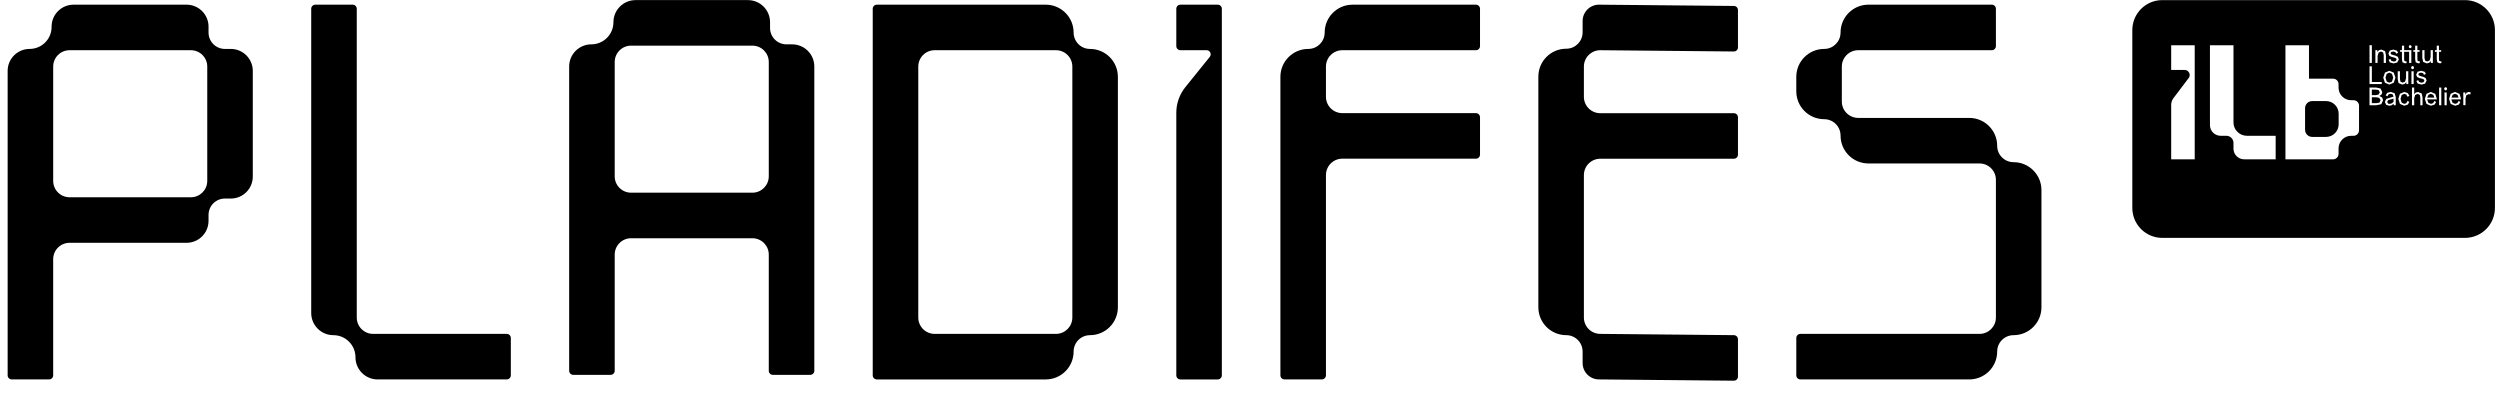 <svg width="435" height="69" viewBox="0 0 435 69" fill="none" xmlns="http://www.w3.org/2000/svg">
<g clip-path="url(#clip0_4609_9473)">
<path d="M40.163 8.514C42.274 8.514 43.986 10.226 43.986 12.338V30.724C43.986 32.835 42.274 34.547 40.163 34.547H39.134C37.56 34.547 36.285 35.823 36.285 37.396V38.425C36.285 40.536 34.573 42.248 32.461 42.248H12.104C10.53 42.248 9.254 43.524 9.254 45.097V65.308C9.254 65.701 8.936 66.021 8.542 66.021H2.042C1.649 66.021 1.33 65.702 1.33 65.308V12.338C1.33 10.226 3.042 8.514 5.153 8.514C7.264 8.514 8.977 6.803 8.977 4.692V4.636C8.977 2.525 10.689 0.813 12.8 0.813H32.462C34.574 0.813 36.286 2.524 36.286 4.636V5.665C36.286 7.239 37.561 8.514 39.135 8.514H40.163ZM36.063 11.586C36.063 10.012 34.788 8.737 33.214 8.737H12.104C10.531 8.737 9.255 10.012 9.255 11.586V31.475C9.255 33.048 10.531 34.324 12.104 34.324H33.214C34.788 34.324 36.063 33.048 36.063 31.475V11.586Z" fill="black"/>
<path d="M88.884 58.809V65.309C88.884 65.702 88.565 66.021 88.172 66.021H65.705C63.578 66.021 61.853 64.296 61.853 62.17C61.853 60.044 60.13 58.319 58.003 58.319C55.876 58.319 54.152 56.595 54.152 54.469V1.525C54.152 1.132 54.471 0.813 54.864 0.813H61.364C61.757 0.813 62.076 1.132 62.076 1.525V55.248C62.076 56.821 63.352 58.097 64.925 58.097H88.172C88.564 58.097 88.884 58.415 88.884 58.809Z" fill="black"/>
<path d="M137.84 7.718C139.967 7.718 141.691 9.443 141.691 11.569V64.513C141.691 64.905 141.372 65.225 140.979 65.225H134.479C134.086 65.225 133.767 64.906 133.767 64.513V44.301C133.767 42.728 132.491 41.453 130.918 41.453H109.808C108.234 41.453 106.959 42.728 106.959 44.301V64.513C106.959 64.905 106.64 65.225 106.247 65.225H99.747C99.354 65.225 99.035 64.906 99.035 64.513V11.569C99.035 9.443 100.759 7.718 102.886 7.718C105.013 7.718 106.737 5.995 106.737 3.868C106.737 1.741 108.461 0.017 110.587 0.017H130.139C132.266 0.017 133.989 1.741 133.989 3.868V4.87C133.989 6.443 135.266 7.718 136.839 7.718H137.84ZM133.767 10.791C133.767 9.217 132.491 7.942 130.918 7.942H109.808C108.235 7.942 106.959 9.217 106.959 10.791V30.679C106.959 32.252 108.235 33.528 109.808 33.528H130.918C132.491 33.528 133.767 32.252 133.767 30.679V10.791Z" fill="black"/>
<path d="M194.511 13.367V53.467C194.511 56.147 192.339 58.319 189.659 58.319C188.085 58.319 186.81 59.595 186.81 61.169C186.81 63.849 184.637 66.022 181.957 66.022H152.567C152.174 66.022 151.855 65.703 151.855 65.309V1.525C151.855 1.132 152.174 0.813 152.567 0.813H181.957C184.637 0.813 186.81 2.986 186.81 5.666C186.81 7.24 188.085 8.515 189.659 8.515C192.339 8.514 194.511 10.687 194.511 13.367ZM186.588 11.586C186.588 10.012 185.312 8.737 183.738 8.737H162.629C161.055 8.737 159.78 10.012 159.78 11.586V55.247C159.78 56.821 161.055 58.096 162.629 58.096H183.738C185.312 58.096 186.588 56.821 186.588 55.247V11.586Z" fill="black"/>
<path d="M212.6 1.525V65.309C212.6 65.703 212.281 66.022 211.888 66.022H205.388C204.995 66.022 204.676 65.703 204.676 65.309V19.63C204.676 18.002 205.234 16.423 206.256 15.156L210.5 9.897C210.876 9.431 210.544 8.737 209.946 8.737H205.389C204.995 8.737 204.676 8.418 204.676 8.025V1.525C204.676 1.132 204.995 0.813 205.389 0.813H211.888C212.28 0.813 212.6 1.132 212.6 1.525Z" fill="black"/>
<path d="M256.811 0.813C257.204 0.813 257.523 1.131 257.523 1.525V8.026C257.523 8.418 257.204 8.737 256.811 8.737H233.564C231.991 8.737 230.715 10.013 230.715 11.587V16.836C230.715 18.409 231.991 19.685 233.564 19.685H256.811C257.204 19.685 257.523 20.004 257.523 20.397V26.897C257.523 27.29 257.204 27.609 256.811 27.609H233.564C231.991 27.609 230.715 28.885 230.715 30.459V65.308C230.715 65.701 230.397 66.02 230.003 66.02H223.503C223.11 66.02 222.791 65.701 222.791 65.308V13.367C222.791 10.687 224.964 8.514 227.644 8.514C229.217 8.514 230.493 7.239 230.493 5.665C230.493 2.985 232.666 0.813 235.346 0.813H256.811Z" fill="black"/>
<path d="M301.693 1.035C302.086 1.035 302.405 1.354 302.405 1.747V8.247C302.405 8.64 302.087 8.959 301.693 8.959L278.446 8.737C276.873 8.737 275.597 10.012 275.597 11.586V16.848C275.597 18.421 276.873 19.696 278.446 19.696H301.693C302.086 19.696 302.405 20.015 302.405 20.409V26.908C302.405 27.301 302.087 27.62 301.693 27.62H278.446C276.873 27.62 275.597 28.896 275.597 30.469V55.246C275.597 56.82 276.873 58.095 278.446 58.095L301.693 58.318C302.086 58.318 302.405 58.636 302.405 59.03V65.529C302.405 65.922 302.087 66.242 301.693 66.242L278.225 66.019C276.651 66.019 275.375 64.743 275.375 63.17V61.167C275.375 59.594 274.1 58.318 272.526 58.318C269.846 58.318 267.674 56.146 267.674 53.465V13.33C267.674 10.65 269.846 8.477 272.526 8.477C274.1 8.477 275.375 7.202 275.375 5.628V3.662C275.375 2.089 276.651 0.813 278.225 0.813L301.693 1.035Z" fill="black"/>
<path d="M350.359 28.219C353.039 28.219 355.212 30.392 355.212 33.072V53.466C355.212 56.146 353.039 58.319 350.359 58.319C348.786 58.319 347.51 59.595 347.51 61.168C347.51 63.848 345.337 66.02 342.658 66.02H313.268C312.875 66.02 312.556 65.702 312.556 65.308V58.809C312.556 58.416 312.874 58.097 313.268 58.097H344.438C346.012 58.097 347.288 56.821 347.288 55.248V31.291C347.288 29.718 346.012 28.442 344.438 28.442H325.11C322.429 28.442 320.257 26.27 320.257 23.589C320.257 22.016 318.981 20.74 317.408 20.74C314.728 20.74 312.555 18.567 312.555 15.887V13.367C312.555 10.687 314.728 8.514 317.408 8.514C318.981 8.514 320.257 7.239 320.257 5.665C320.257 2.985 322.429 0.812 325.11 0.812H346.576C346.968 0.812 347.288 1.131 347.288 1.524V8.024C347.288 8.417 346.969 8.737 346.576 8.737H323.329C321.755 8.737 320.479 10.012 320.479 11.585V17.668C320.479 19.241 321.755 20.517 323.329 20.517H342.658C345.337 20.517 347.51 22.69 347.51 25.37C347.51 26.943 348.786 28.219 350.359 28.219Z" fill="black"/>
<path d="M415.746 14.389L416.209 14.183L416.414 13.515L416.209 12.847L415.746 12.642L415.284 12.847L415.078 13.515L415.284 14.183L415.746 14.389Z" fill="black"/>
<path d="M415.375 17.72L415.512 18.012L415.799 18.084L416.206 17.96L416.476 17.72V17.159L415.551 17.416L415.375 17.72Z" fill="black"/>
<path d="M413.423 16.92H412.704L412.699 17.947H413.479L414.009 17.862L414.224 17.433L413.975 17.018L413.423 16.92Z" fill="black"/>
<path d="M422.962 16.32L422.568 16.479L422.328 16.988H423.574L423.399 16.509L422.962 16.32Z" fill="black"/>
<path d="M413.868 16.453L414.091 16.067L413.86 15.656L413.325 15.592H412.699V16.556H413.38L413.868 16.453Z" fill="black"/>
<path d="M427.177 16.32L426.783 16.479L426.543 16.988H427.789L427.614 16.509L427.177 16.32Z" fill="black"/>
<path d="M428.905 0.018H376.237C373.358 0.018 371.023 2.353 371.023 5.232V36.178C371.023 39.057 373.358 41.392 376.237 41.392H428.905C431.784 41.392 434.119 39.058 434.119 36.178V5.232C434.118 2.353 431.784 0.018 428.905 0.018ZM421.481 8.719H421.866V10.076L421.969 10.535L422.333 10.702L422.766 10.505L422.933 9.927V8.719H423.318V10.946H422.972V10.624L422.672 10.928L422.252 11.031L421.627 10.766L421.481 10.081L421.481 8.719ZM421.909 12.496L422.098 12.868L421.773 13.022L421.623 12.74L421.272 12.641L420.908 12.722L420.788 12.941L420.882 13.12L421.169 13.236L421.687 13.377L422.064 13.57L422.236 14.024L421.949 14.559L421.319 14.718L420.66 14.529L420.442 14.092L420.767 13.938L420.921 14.251L421.332 14.388L421.67 14.319L421.842 14.059L421.773 13.853L421.516 13.724L420.968 13.579L420.583 13.394L420.412 12.988L420.673 12.47L421.29 12.311L421.909 12.496ZM419.922 8.719H420.239V7.949H420.625V8.719H421.006V9.015H420.625V10.296L420.659 10.574L420.843 10.668L421.014 10.643L421.061 10.976L420.766 11.019L420.329 10.835L420.239 10.296V9.015H419.922V8.719ZM419.143 8.013L419.28 7.863H419.473L419.61 8.013V8.227L419.473 8.377H419.28L419.143 8.227V8.013ZM417.618 8.719H417.935V7.949H418.321V8.719H419.571V10.946H419.186V9.015H418.321V10.296L418.355 10.574L418.54 10.668L418.711 10.643L418.758 10.976L418.462 11.019L418.025 10.835L417.935 10.296V9.015H417.618V8.719ZM412.296 7.863H412.702V10.946H412.296V7.863ZM412.296 11.545H412.702V14.264H414.428V14.628H412.296V11.545ZM381.88 27.722H377.785V18.252C377.785 17.828 377.923 17.416 378.179 17.079L380.749 13.683C381.308 13.125 380.912 12.17 380.123 12.17H377.784V7.875H381.88L381.88 27.722ZM395.965 27.722H390.486C389.459 27.722 388.626 26.889 388.626 25.862V24.867C388.626 24.182 388.07 23.627 387.385 23.627H386.391C385.364 23.627 384.531 22.794 384.531 21.767V7.875H388.626V21.315C388.626 22.592 389.691 23.627 390.968 23.627H395.966L395.965 27.722ZM410.471 22.673C410.471 23.2 410.045 23.627 409.518 23.627H409.103C407.891 23.627 406.908 24.609 406.908 25.821V26.768C406.908 27.295 406.481 27.722 405.955 27.722H397.668V7.875H401.763V13.688H405.954C406.481 13.688 406.908 14.114 406.908 14.642V15.244C406.908 16.456 407.89 17.438 409.102 17.438H409.517C410.044 17.438 410.471 17.865 410.471 18.392V22.673H410.471ZM414.338 18.136L413.478 18.311H412.292V15.228H413.418L414.206 15.395L414.518 16.016L414.407 16.427L414.013 16.701L414.489 16.962L414.664 17.434L414.338 18.136ZM414.3 8.963L413.867 9.16L413.7 9.734V10.946H413.315V8.719H413.661V9.04L413.961 8.723L414.381 8.633L415.006 8.899L415.152 9.579V10.946H414.767V9.579L414.664 9.13L414.3 8.963ZM414.981 12.633L415.747 12.316L416.513 12.633L416.809 13.515L416.513 14.398L415.747 14.714L414.981 14.398L414.685 13.515L414.981 12.633ZM416.861 18.311H416.501V18.054L416.137 18.32L415.739 18.401L415.195 18.242L414.964 17.737L415.221 17.202L416.476 16.816L416.326 16.422L415.953 16.311L415.602 16.427L415.405 16.765L415.101 16.576L415.392 16.144L415.992 15.994L416.66 16.221L416.861 16.876L416.861 18.311ZM416.484 11.036L415.824 10.848L415.606 10.41L415.931 10.257L416.085 10.569L416.497 10.706L416.835 10.638L417.006 10.377L416.938 10.171L416.681 10.043L416.133 9.897L415.747 9.713L415.576 9.306L415.837 8.788L416.454 8.629L417.075 8.814L417.263 9.186L416.938 9.34L416.788 9.057L416.437 8.959L416.073 9.04L415.954 9.259L416.048 9.438L416.335 9.554L416.853 9.695L417.23 9.888L417.401 10.342L417.114 10.877L416.484 11.036ZM417.203 12.402H417.589V13.759L417.692 14.217L418.055 14.384L418.488 14.187L418.655 13.609V12.402H419.041V14.628H418.694V14.307L418.394 14.611L417.974 14.714L417.349 14.448L417.204 13.763V12.402H417.203ZM417.893 17.866L418.342 18.072L418.693 17.952L418.907 17.562L419.233 17.734L418.955 18.2L418.343 18.398L417.589 18.081L417.306 17.198L417.589 16.316L418.343 15.999L418.955 16.197L419.237 16.676L418.907 16.839L418.693 16.445L418.342 16.325L417.893 16.531L417.695 17.199L417.893 17.866ZM419.545 11.661L419.682 11.503H419.883L420.025 11.661V11.875L419.883 12.029H419.686L419.545 11.875L419.545 11.661ZM419.592 12.402H419.978V14.629H419.592V12.402ZM421.524 18.311H421.138V16.959L421.036 16.505L420.672 16.337L420.239 16.534L420.072 17.099V18.311H419.682V15.228H420.072V16.388L420.342 16.101L420.753 16.007L421.378 16.272L421.524 16.958L421.524 18.311ZM423.99 17.297H422.316L422.539 17.887L422.984 18.072L423.357 17.943L423.592 17.562L423.892 17.751L423.601 18.209L422.963 18.398L422.209 18.081L421.922 17.198L422.209 16.316L422.963 15.995L423.734 16.329L423.991 17.143V17.297H423.99ZM424.787 18.311H424.401V15.228H424.787V18.311ZM424.521 11.019L424.084 10.835L423.994 10.295V9.015H423.677V8.719H423.994V7.948H424.38V8.719H424.761V9.015H424.38V10.295L424.414 10.574L424.598 10.668L424.769 10.642L424.816 10.976L424.521 11.019ZM425.729 18.311H425.343V16.085H425.729V18.311ZM425.776 15.558L425.634 15.712H425.437L425.296 15.558V15.344L425.433 15.186H425.634L425.775 15.344L425.776 15.558ZM428.204 17.297H426.53L426.752 17.887L427.198 18.072L427.57 17.943L427.806 17.562L428.106 17.751L427.815 18.209L427.177 18.398L426.423 18.081L426.136 17.198L426.423 16.316L427.177 15.995L427.948 16.329L428.204 17.143L428.204 17.297ZM429.818 16.444L429.557 16.371L429.142 16.573L429.001 17.108V18.311L428.615 18.29V16.085H428.962V16.47L429.219 16.11L429.587 15.999L429.921 16.102L429.818 16.444Z" fill="black"/>
<path d="M404.732 17.587H402.322C401.637 17.587 401.082 18.143 401.082 18.828V22.582C401.082 23.267 401.638 23.822 402.322 23.822H404.732C405.944 23.822 406.926 22.84 406.926 21.628V19.782C406.926 18.57 405.944 17.587 404.732 17.587Z" fill="black"/>
</g>
<defs>
<clipPath id="clip0_4609_9473">
<rect width="434.113" height="68.121" fill="white" transform="translate(0.004 0.018)"/>
</clipPath>
</defs>
</svg>
